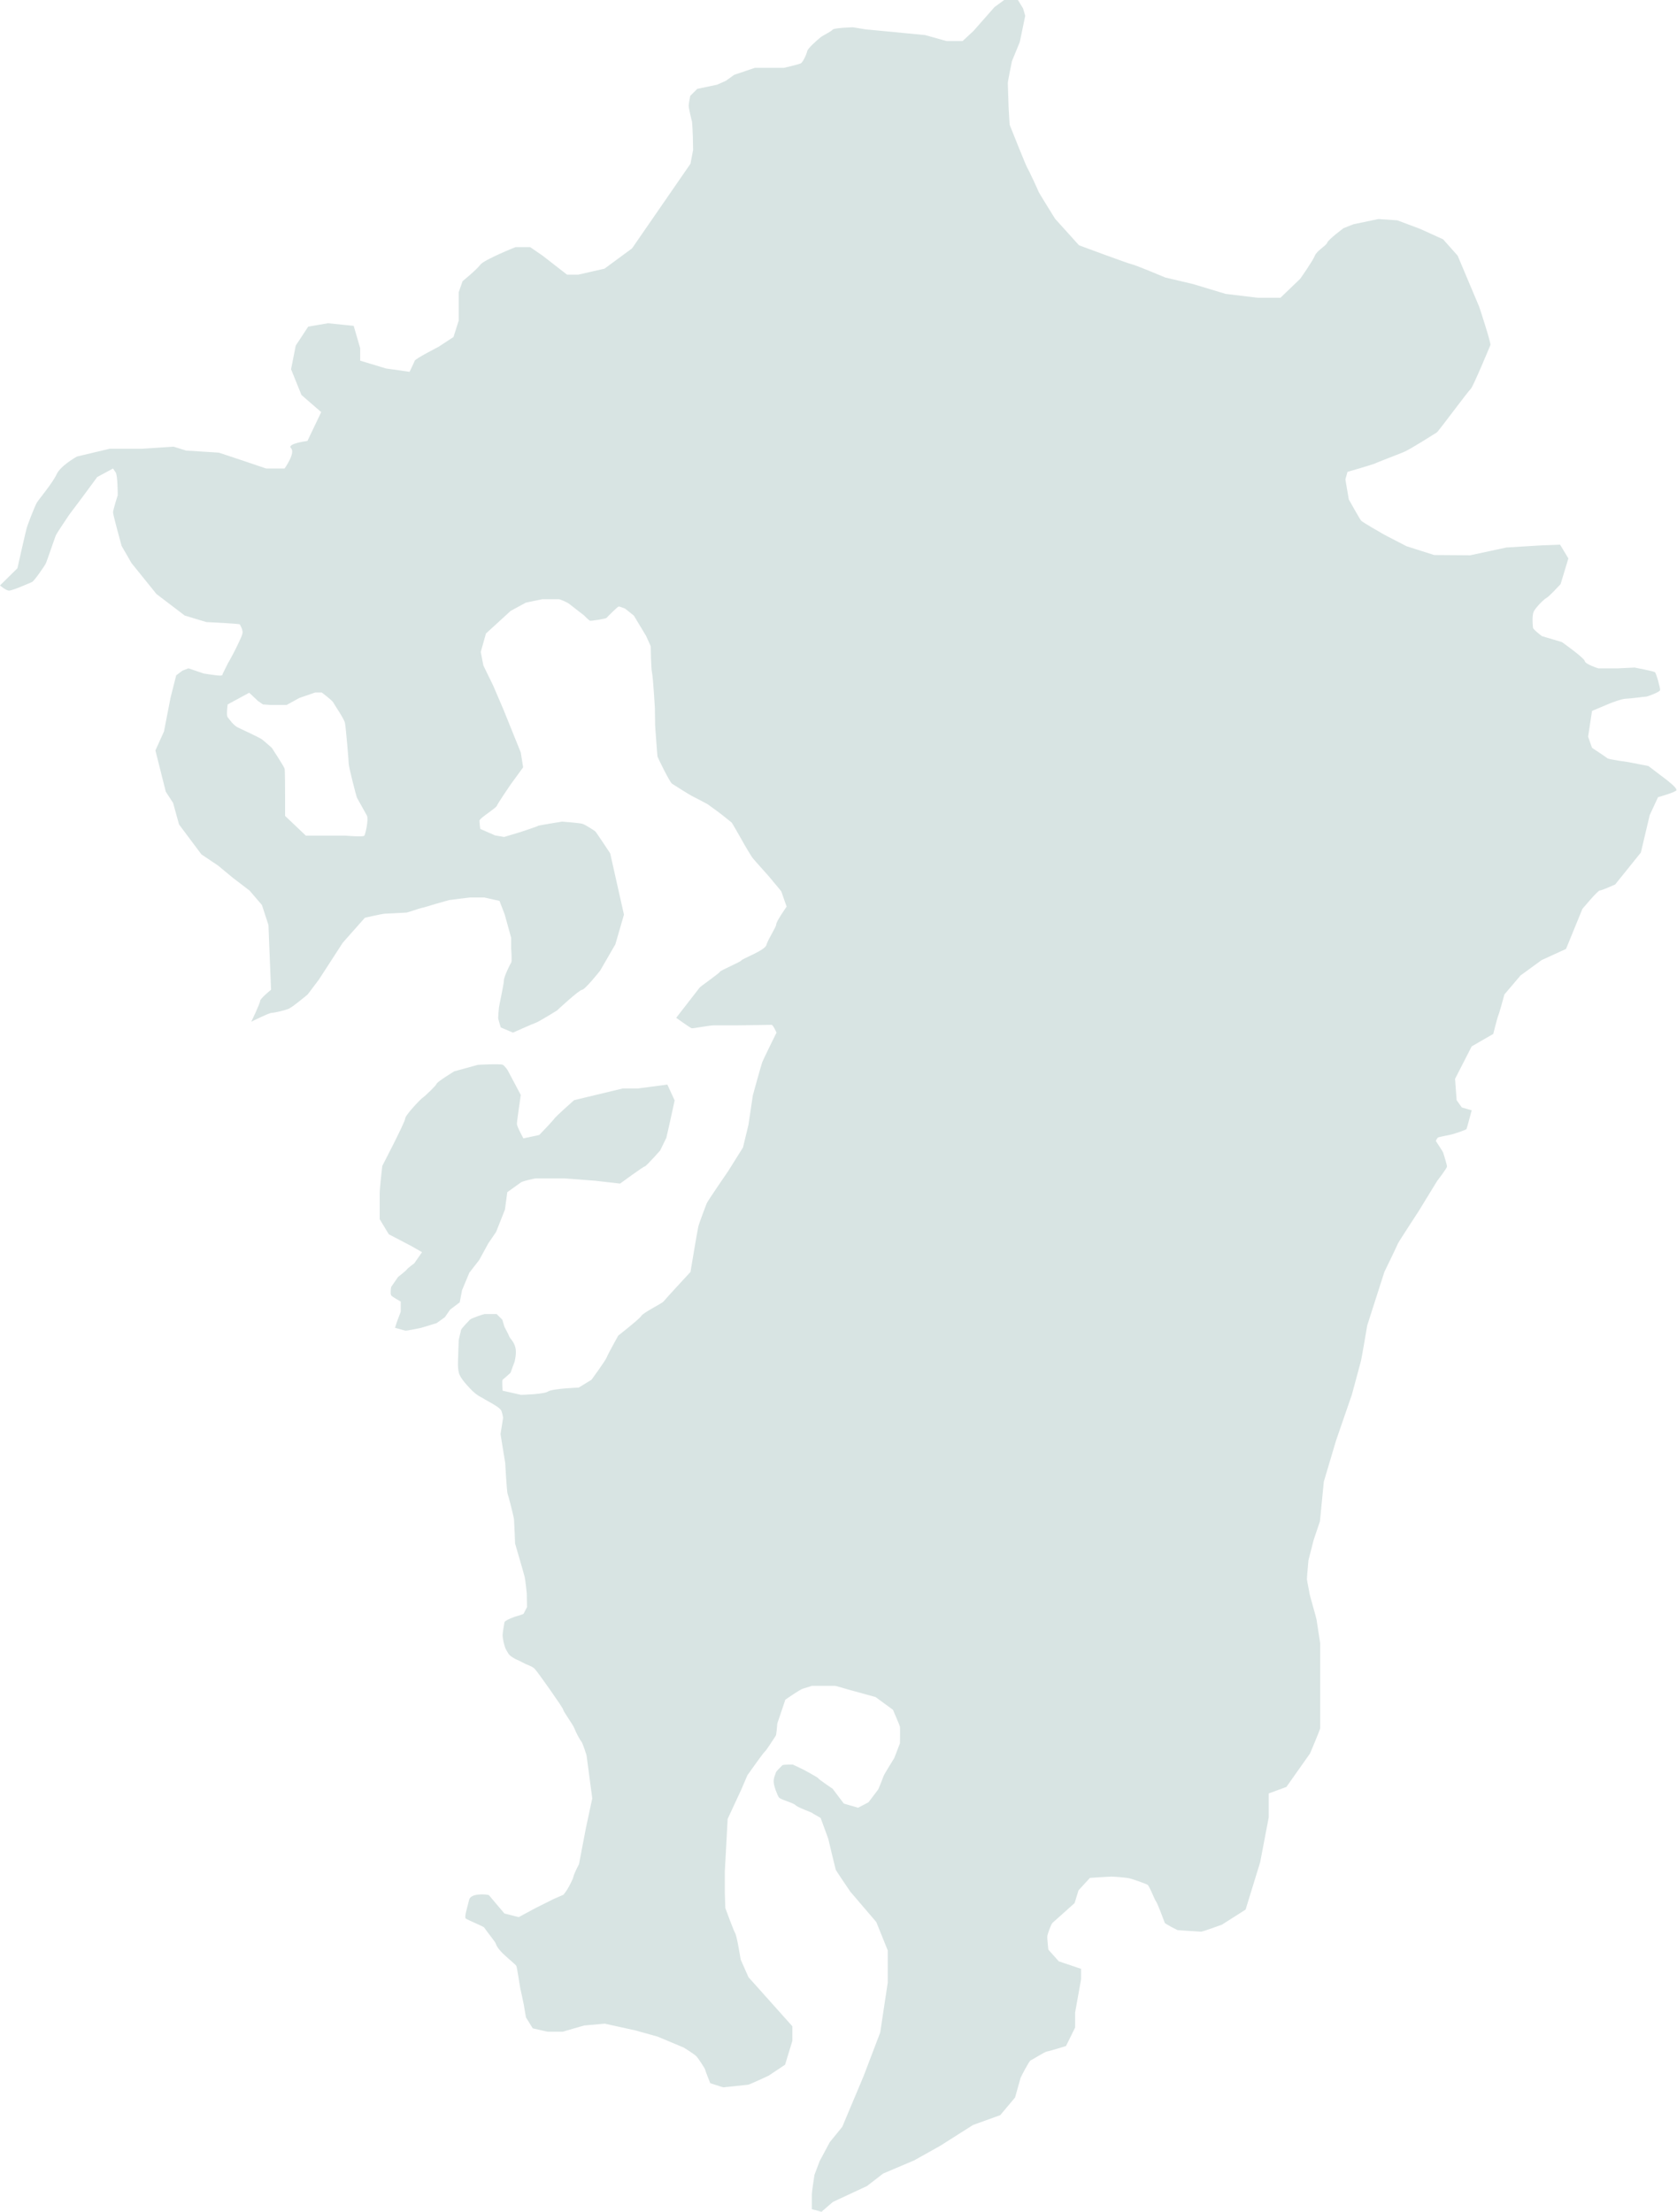 <?xml version="1.0" encoding="UTF-8" standalone="no"?><svg xmlns="http://www.w3.org/2000/svg" xmlns:xlink="http://www.w3.org/1999/xlink" fill="#000000" height="851.2" preserveAspectRatio="xMidYMid meet" version="1" viewBox="0.0 0.0 645.3 851.2" width="645.3" zoomAndPan="magnify"><g fill="#d8e4e3" id="change1_1"><path d="M641,299.9l-6.7-5.1l-7.7-1.5c0,0-7.5-1-8.1-1.5c-0.6-0.5-5.9-4-5.9-4l-1.5-4.3l1.5-9.9c0,0,5.9-2.5,6.9-2.9 c1-0.4,4.7-1.8,6.1-1.8c1.4,0,7.2-0.8,7.8-0.8c0.6,0,5.3-1.8,5.4-2.5c0.1-0.8-1.5-6.6-2-6.9c-0.5-0.4-7.8-1.8-7.8-1.8l-6.2,0.3H615 c0,0-4.9-1.5-5.2-2.8c-0.3-1.3-8.8-7.3-8.8-7.3l-7.7-2.3c0,0-3.3-2.5-3.4-3.2c-0.1-0.6-0.5-4.7,0.3-6.3c0.8-1.6,4-4.8,4.9-5.2 c0.9-0.4,5.4-5.3,5.4-5.3l3-9.9l-3.2-5.3l-7.5,0.3l-13.1,0.8l-14,3l-13.8-0.1c0,0-10.2-3.2-10.7-3.4c-0.5-0.3-8.8-4.5-9.2-4.8 c-0.4-0.3-7.8-4.4-8.3-5.1c-0.5-0.6-4.7-8.1-4.7-8.1l-1.3-7.7l0.8-2.9c0,0,9.7-2.8,10.5-3.2c0.8-0.4,8.1-3.2,11.1-4.4 c3-1.3,12.1-7.2,12.8-7.6c0.6-0.4,12.3-16.2,13-16.7c0.8-0.5,7.3-16.2,7.6-16.9c0.3-0.8-4.3-14.7-4.3-14.7l-8.3-19.7l-5.6-6.3 l-8.8-4l-8.8-3.3l-7.3-0.5l-9.6,2l-3.8,1.5c0,0-5.8,4.3-6.3,5.6c-0.5,1.3-4,3-4.8,5.1c-0.8,2-5.6,8.8-5.6,8.8l-7.6,7.3H484 l-12.4-1.5l-12.6-3.8l-10.6-2.5c0,0-11.4-4.8-12.9-5.1c-1.5-0.3-20.3-7.3-20.3-7.3l-9.2-10.2c0,0-6.3-10.1-6.4-10.5 c-0.1-0.4-3.9-8.6-4.3-9.1c-0.4-0.5-6.8-16.6-6.8-16.6s-0.4-6.2-0.4-6.8c0-0.6-0.3-8.5-0.3-9.2c0-0.8,1.6-8.5,1.6-8.5l3-7.3 l2.1-10.1l-0.8-2.8l-2-3.3h-5.3l-3.7,2.7l-8.1,9.2l-4.2,3.9h-6.2l-8.2-2.3l-22.9-2.2l-4.9-0.8c0,0-7.2,0.2-7.8,0.9 c-0.6,0.8-3.6,2.1-4.7,3c-1.1,0.9-4.9,4.2-5.1,5.3c-0.2,1.1-1.7,4.4-2.5,4.7c-0.8,0.4-6.4,1.7-6.4,1.7h-7.6h-3.6l-8,2.7l-3.2,2.3 l-3.4,1.5l-7.6,1.6l-2.7,2.7c0,0-0.6,3-0.6,3.8c0,0.8,1.1,5.6,1.3,6.2c0.1,0.6,0.3,5.7,0.3,5.7l0.1,5.1l-1,5.3l-22.5,32.6 l-10.6,7.8l-10.1,2.3h-4.3l-9.4-7.3l-4.8-3.3h-5.6c0,0-12.1,4.8-13.6,6.8c-1.5,2-6.8,6.3-6.8,6.3l-1.5,4.3v10.9l-2,6.3l-5.8,3.8 c0,0-8.8,4.5-9.1,5.3c-0.3,0.8-2,4.3-2,4.3l-9.1-1.3l-9.9-3v-4.8l-2.5-8.6l-9.9-1l-7.6,1.3l-4.8,7.3l-1.8,9.1l4,9.9l7.6,6.6 l-5.3,11.1c0,0-8.1,1-6.3,2.8c1.8,1.8-2.5,7.8-2.5,7.8h-7.1c0,0-4.5-1.5-5.3-1.8c-0.8-0.3-12.9-4.3-12.9-4.3l-12.6-0.8l-4.8-1.5 l-12.1,0.8H42.2l-12.6,3c0,0-6.3,3.5-7.8,6.8c-1.5,3.3-6.8,9.6-7.6,10.9c-0.8,1.3-3.8,9.1-4,10.1c-0.3,1-3.5,15.2-3.5,15.2L0,225.3 c0,0,2.3,2,3.5,2c1.3,0,8.1-3,8.8-3.3c0.8-0.3,4.8-6.1,5.3-7.1c0.5-1,3.5-10.1,4-11.1c0.5-1,5.1-7.8,5.1-7.8l5.1-6.8l5.6-7.6 l6.1-3.3c0,0,0.3,0.5,1,1.5c0.8,1,0.8,8.8,0.8,8.8s-1.8,5.6-1.8,6.6c0,1,3.3,12.9,3.3,12.9l3.8,6.6l9.6,11.9l10.9,8.3l8.3,2.5 c0,0,12.8,0.6,12.9,0.9c0.1,0.3,1.3,2.1,1,3.5c-0.3,1.4-2.4,5.4-2.5,5.7c-0.1,0.3-2.5,4.8-2.7,5.1c-0.3,0.3-2,4-2.3,4.5 c-0.3,0.5,0.1,0.9-1.2,0.9c-1.3,0-6.2-0.8-6.2-0.8l-5.9-2l-2.3,0.9l-2.4,1.8l-2.2,8.7l-2.5,12.9l-3.3,7.3l4,15.9l2.8,4.3l2.3,8.3 l8.6,11.5l6.4,4.3l5.8,4.8l6.3,4.8l4.8,5.6l2.5,7.7l0.4,10.1l0.6,14.8c0,0-4.2,3.4-4.2,4.3c0,0.9-3.4,8-3.4,8s6.8-3.4,7.8-3.4 c1,0,4.8-0.9,6.4-1.5c1.6-0.6,7.5-5.6,7.5-5.6l4.3-5.7l9.2-14.2l8.5-9.6c0,0,6.8-1.6,8-1.6c1.1,0,7.6-0.4,8-0.4 c0.4,0,5.6-1.8,5.9-1.8c0.4,0,5.2-1.5,5.2-1.5s4.9-1.4,5.3-1.5c0.4-0.1,8-1,8-1h5.6l5.8,1.3l2,5.2l2.5,9v4.3c0,0,0.4,4.8,0,5.3 c-0.4,0.5-2.8,5.4-2.8,6.8c0,1.4-1.8,9.5-1.9,10.4c-0.1,0.9-0.3,3.4-0.3,4c0,0.6,1,3.7,1,3.7l4.7,2c0,0,7.8-3.5,8.8-3.8 c1-0.3,8.1-4.7,8.1-4.7s8.6-8,9.7-8c1.1,0,6.9-7.3,6.9-7.3l5.9-10.2l3.3-11.4l-5.3-23.6c0,0-5.3-8-5.6-8.3c-0.3-0.4-4-2.7-4.9-3 c-0.9-0.4-8.1-0.9-8.1-0.9s-8.7,1.4-9.1,1.6c-0.4,0.3-6.8,2.4-6.8,2.4l-6.3,1.9l-3.5-0.6l-5.7-2.5c0,0-0.3-2.3-0.3-3.2 c0-0.9,6.4-4.8,6.7-5.7c0.3-0.9,5.3-8.2,5.3-8.2l4.8-6.6l-0.9-5.7l-6.7-16.6l-3.9-9.1l-3.8-7.8l-1-5.2l2-7.1l9.5-8.7l5.9-3.2 l6.3-1.3c0,0,5.8,0,6.3,0c0.5,0,3.2,1.1,4.3,2c1.1,0.9,5.4,4.2,5.4,4.2s1.9,2,2.4,2.1c0.5,0.1,6.1-0.8,6.3-1.1 c0.3-0.4,4.3-4.4,4.7-4.4c0.4,0,2.4,0.8,2.4,0.8l3.4,2.7l4.7,7.8l1.8,4c0,0,0.1,8.6,0.5,10.2c0.4,1.6,1.1,13.6,1.1,13.6l0.1,6.8 c0,0,0.8,11.2,0.9,11.8c0.1,0.5,4.7,9.9,5.6,10.5c0.9,0.6,6.6,4.2,7.6,4.7c1,0.5,5.4,2.8,6.1,3.2c0.6,0.4,6.2,4.5,6.8,5.1 c0.6,0.5,2.5,2,2.5,2s2.9,4.9,3.7,6.4c0.8,1.5,3.8,6.6,4.4,7.3c0.6,0.8,6.8,7.6,7.2,8.2c0.4,0.6,3.7,4.3,3.8,4.7 c0.1,0.4,2,5.7,2,5.7s-4,5.7-4,6.8c0,1.1-3.2,5.8-3.8,8c-0.6,2.1-9.4,5.3-9.6,5.9c-0.3,0.6-8.2,3.9-8.3,4.4 c-0.1,0.5-7.6,5.7-7.8,6.1c-0.3,0.4-9,11.6-9,11.6s5.3,3.8,5.9,4c0.6,0.2,6.6-1.1,8.7-1.1c2.1,0,4.4,0,8.3,0c4,0,13.3-0.2,13.8-0.2 c0.6,0,1.9,3,1.9,3s-5.1,10.3-5.5,11.4c-0.4,1.1-3.6,12.7-3.6,12.7l-1.7,11.4l-2.1,8.7l-5.7,9.1c0,0-8.2,11.9-8.3,12.5 c-0.2,0.6-2.8,7.2-3.2,8.9c-0.4,1.7-3,17.4-3,17.4s-10,10.8-10.4,11.4c-0.4,0.6-8,4.4-8.5,5.5c-0.6,1.1-8.9,7.6-8.9,7.6 s-3.8,6.8-4.4,8.3c-0.6,1.5-5.9,8.7-5.9,8.7l-4.9,3c0,0-10.2,0.4-11.8,1.5c-1.5,1.1-10.4,1.3-10.4,1.3l-7.1-1.6c0,0-0.3-3.9,0-4.2 c0.3-0.3,3-2.5,3.1-2.8c0.1-0.4,1.5-4.1,1.5-4.1s0.9-3.3,0.3-5.6c-0.6-2.3-2-3.3-2.3-4.1c-0.3-0.8-1.9-3.8-1.9-3.8l-0.8-2.7 l-2.2-2.2c0,0-4.3,0-4.6,0c-0.3,0-5.2,1.6-5.7,2.2c-0.5,0.6-3.3,3.3-3.4,4c-0.1,0.7-0.9,3.4-0.9,4.2c0,0.8-0.2,4.6-0.2,5.9 c0,1.2-0.4,5.1,0.6,7.2c0.9,2.1,4.3,5.5,4.9,6.1c0.7,0.6,1.7,1.6,3.3,2.4c1.6,0.8,0.4,0.3,2.6,1.5c2.2,1.2,4.8,2.7,5.2,3.7 c0.4,0.9,0.7,2.7,0.7,2.7l-1,6.3l1.8,11.1c0,0,0.6,10.8,0.9,11.8c0.4,1,2.4,8.9,2.5,10c0.1,1,0.4,9.2,0.4,9.2s3.5,12,3.7,12.9 c0.2,0.9,0.8,5.9,0.8,6.3c0,0.5,0.1,5.3,0.1,5.3s-1.2,2.2-1.3,2.5c-0.1,0.3-3.1,1.1-3.1,1.1s-4.2,1.4-4.3,2.3 c-0.1,0.9-0.7,3.8-0.7,4.9c0,1.1,0.6,4.2,1.3,5.5c0.8,1.3,0.9,2,2.5,3c1.5,1,1.9,0.9,3.9,2c2,1.1,3.7,1.4,4.7,2.5 c1,1,10.9,15,10.9,15.6c0,0.7,3.8,5.8,4.3,7.2c0.5,1.4,2.2,4.6,2.7,5.1c0.5,0.5,2,5.3,2,5.3l2.2,16.6l-2.5,11.7l-2.6,13.6 c0,0-1.9,3.6-2.1,4.7c-0.2,1.1-1.7,3.8-2.2,4.7c-0.5,0.9-1.7,2.4-1.7,2.4l-3.7,1.6l-7,3.5l-6.5,3.5l-5.5-1.4l-6-7.1l-1.3-0.2 c0,0-5.7-0.6-6.3,2.1c-0.6,2.7-1.9,6.5-1.3,7.1c0.6,0.6,6.8,3,7.1,3.5c0.3,0.5,4.2,5.5,4.4,6c0.2,0.5,0.4,1.6,2.8,4 c2.5,2.4,4.9,4.2,5.2,4.8c0.3,0.7,1.4,8.2,1.5,8.6c0.1,0.4,1.4,6.3,1.4,6.5c0,0.3,0.8,4.7,0.8,4.7l2.6,4.2l5.7,1.3h5.8l8.3-2.4 l7.9-0.7l11.8,2.6l8.6,2.4l10,4.2c0,0,4.4,2.7,5,3.5c0.7,0.8,3.2,4.6,3.2,4.9s2,5.3,2,5.3s4.8,1.6,5.1,1.6c0.3,0,9.1-1,9.5-1 c0.4,0,7.9-3.5,7.9-3.5l6.3-4.2l2.8-9.2v-5.6L288,760.9l-3-6.8c0,0-1.4-8.9-2.1-10.1c-0.7-1.2-3.8-9.7-3.8-9.7l-0.2-5.8v-8.2 L280,700l5.2-11.2l2.4-5.6c0,0,6.2-8.8,6.7-9.1c0.5-0.3,3.9-5.7,4.2-6.1c0.3-0.4,0.6-4.7,0.6-4.7l3.1-9.2c0,0,5.6-3.9,6.7-4.2 c1.1-0.3,3.5-1.1,3.5-1.1s8.7,0,9,0c0.3,0,4.6,1.3,4.6,1.3l10.9,3l6.7,4.9c0,0,2.6,6,2.7,6.5c0.1,0.5,0,6.4,0,6.4l-2.2,5.7 c0,0-4,6.4-4.1,6.9c-0.1,0.4-1.9,4.9-2.1,5.2c-0.2,0.3-3.7,4.9-3.7,4.9l-4,2.1l-5.5-1.6l-4.3-5.7c0,0-5.5-3.7-5.5-4 c0-0.3-5.8-3.4-5.8-3.4l-4-1.9c0,0-3.9-0.1-4.1,0.3c-0.2,0.3-2.5,2.3-2.5,2.9c-0.1,0.6-0.8,1.6-0.8,3.3c0,1.7,1.4,5.2,2,6.1 c0.6,0.9,5.4,2,6.4,3c1,1,6.1,2.7,6.4,3c0.3,0.3,3.2,1.8,3.3,2c0.1,0.2,2.9,7.9,2.9,7.9s2.7,11.4,2.9,12c0.3,0.6,5.6,8.4,5.6,8.4 l10,11.7l4.4,10.9v12.4l-2.9,19.2l-6.4,16.8l-8.2,19.5l-4.8,5.9l-3.9,7.3l-2,5.3c0,0-1,6.4-1,7.6c0,1.1,0,5.6,0,5.6l3.7,1l4.4-3.8 l13.1-6.1l6.2-4.8l12-5.1l10-5.6l12.6-8l10.5-3.8l5.7-6.8c0,0,2-7.1,2.1-7.5c0.1-0.4,3.4-6.7,3.9-6.8c0.5-0.1,5.4-3.3,6.3-3.4 c0.9-0.1,7.3-2.1,7.3-2.1l3.5-7.1v-5.8l2.3-12.8v-4l-8.6-2.9l-4-4.5c0,0-0.5-4.4-0.4-5.2c0.1-0.8,1.4-4.5,2-5.1 c0.6-0.5,8.5-7.6,8.5-7.6l1.5-4.9l4.4-4.8c0,0,7.3-0.5,8.2-0.5c0.9,0,4.9,0.3,6.7,0.6c1.8,0.4,6.4,2.1,7.2,2.5 c0.8,0.4,2.8,5.9,3.3,6.4c0.5,0.5,3.3,8,3.4,8.3c0.1,0.4,4.9,2.8,4.9,2.8s8.5,0.6,9.1,0.6c0.6,0,8-2.7,8-2.7l9.1-5.8l2.8-9.1 l2.8-9.1l3.3-17.3v-9.2l6.8-2.5l9.1-12.9c0,0,3.9-9.2,3.9-9.7c0-0.5,0-10.6,0-10.6v-22.1c0,0-1.3-8.3-1.4-9.1 c-0.1-0.8-2.7-9.6-2.7-10s-1-4.9-1-5.7c0-0.8,0.6-7.2,0.6-7.2l2-7.8l2.4-7.1l1.5-15.3l4.7-15.8l6.1-17.7c0,0,3.2-11.8,3.4-12.6 c0.3-0.9,2.5-14,2.5-14l6.6-20.6c0,0,5.1-10.5,5.2-10.9c0.1-0.4,8-12.5,8-12.5l7.1-11.6c0,0,3.8-4.9,3.8-5.6c0-0.6-1.3-4.8-1.5-5.4 c-0.3-0.6-2.8-4.4-2.8-4.4s0.4-1,0.8-1.3c0.4-0.3,5.2-1.1,5.6-1.3c0.4-0.1,5.2-1.6,5.4-2s2-7.2,2-7.2l-3.8-1.1l-2-2.8l-0.6-8.2 l6.4-12.5l8.3-4.8c0,0,1.6-6.4,1.9-7c0.3-0.5,2.4-8.2,2.4-8.2l6.2-7.3l8.1-5.9l9.4-4.3l6.3-15.4c0,0,5.9-7.1,6.7-7.1 c0.8,0,5.9-2.3,5.9-2.3l9.9-12.3l3.4-14.4l3.2-6.9c0,0,6.8-1.9,7.1-2.7C645.3,303.1,641,299.9,641,299.9z M140.2,321.6 c-0.4,0.6-7.2,0-7.2,0s-7.6,0-8.3,0s-7,0-7,0l-8-7.6c0,0,0-6.6,0-8c0-1.3,0-9.5-0.2-10.2c-0.2-0.8-4.9-8-4.9-8s-3.4-3-4-3.4 c-0.6-0.4-7.2-3.6-9-4.4c-1.8-0.8-3.5-3.4-4-4c-0.6-0.6,0-4.9,0-4.9l8.3-4.5l3.4,3.2l1.9,1.3l3,0.2h6.1l4.9-2.7l6.1-2.1h2.5 c0,0,4,3,4.4,3.8c0.4,0.8,4.2,6.3,4.5,7.8c0.4,1.5,1.5,15.2,1.5,16c0,0.9,2.7,11.8,3.2,13c0.6,1.1,3,5.3,3.8,6.8 C141.9,315.5,140.6,321,140.2,321.6z"/><path d="M177.8,496.5l2.8-6.7l3.8-4.9l3.5-6.4l3-4.4l3.4-8.6l0.9-6.7c0,0,4.8-3.4,5.3-3.8c0.5-0.4,5.1-1.5,5.8-1.5 c0.8,0,10.9,0,10.9,0l11.8,0.9l9.6,1.1c0,0,9-6.6,9.5-6.6c0.5,0,5.9-6.1,5.9-6.1l2.4-4.9l1.3-5.7l1.9-8.7l-2.8-6.1l-11.4,1.5h-5.8 l-18.7,4.5c0,0-7.1,6.3-7.6,7.1c-0.5,0.8-5.8,6.3-5.8,6.3l-6.1,1.3c0,0-2.5-4.5-2.5-5.6c0-1,1.5-11.1,1.5-11.1l-5.1-9.6 c0,0-1-1.5-1.8-2c-0.8-0.5-9.6,0-9.6,0l-9.1,2.5c0,0-6.6,4-6.8,4.8c-0.3,0.8-4.5,4.8-5.3,5.3c-0.8,0.5-6.8,6.8-6.8,8.1 c0,1.3-8.8,18.2-8.8,18.2s-1,8.6-1,10.6c0,2,0,9.9,0,9.9l3.5,5.8l8.6,4.5l4.2,2.4l-3,4.3c0,0-2.5,1.8-2.9,2.4 c-0.4,0.6-3.3,2.8-3.3,2.8l-2.7,3.9c0,0-0.4,2.5,0,3.2c0.4,0.6,3.7,2.4,3.7,2.4v3.9l-1.5,4L152,511c0,0,3.7,1,4,1.1 c0.4,0.1,6.1-1.1,6.1-1.1l5.9-1.8l3.2-2.3l2-2.9l3.7-2.8L177.8,496.5z"/></g></svg>